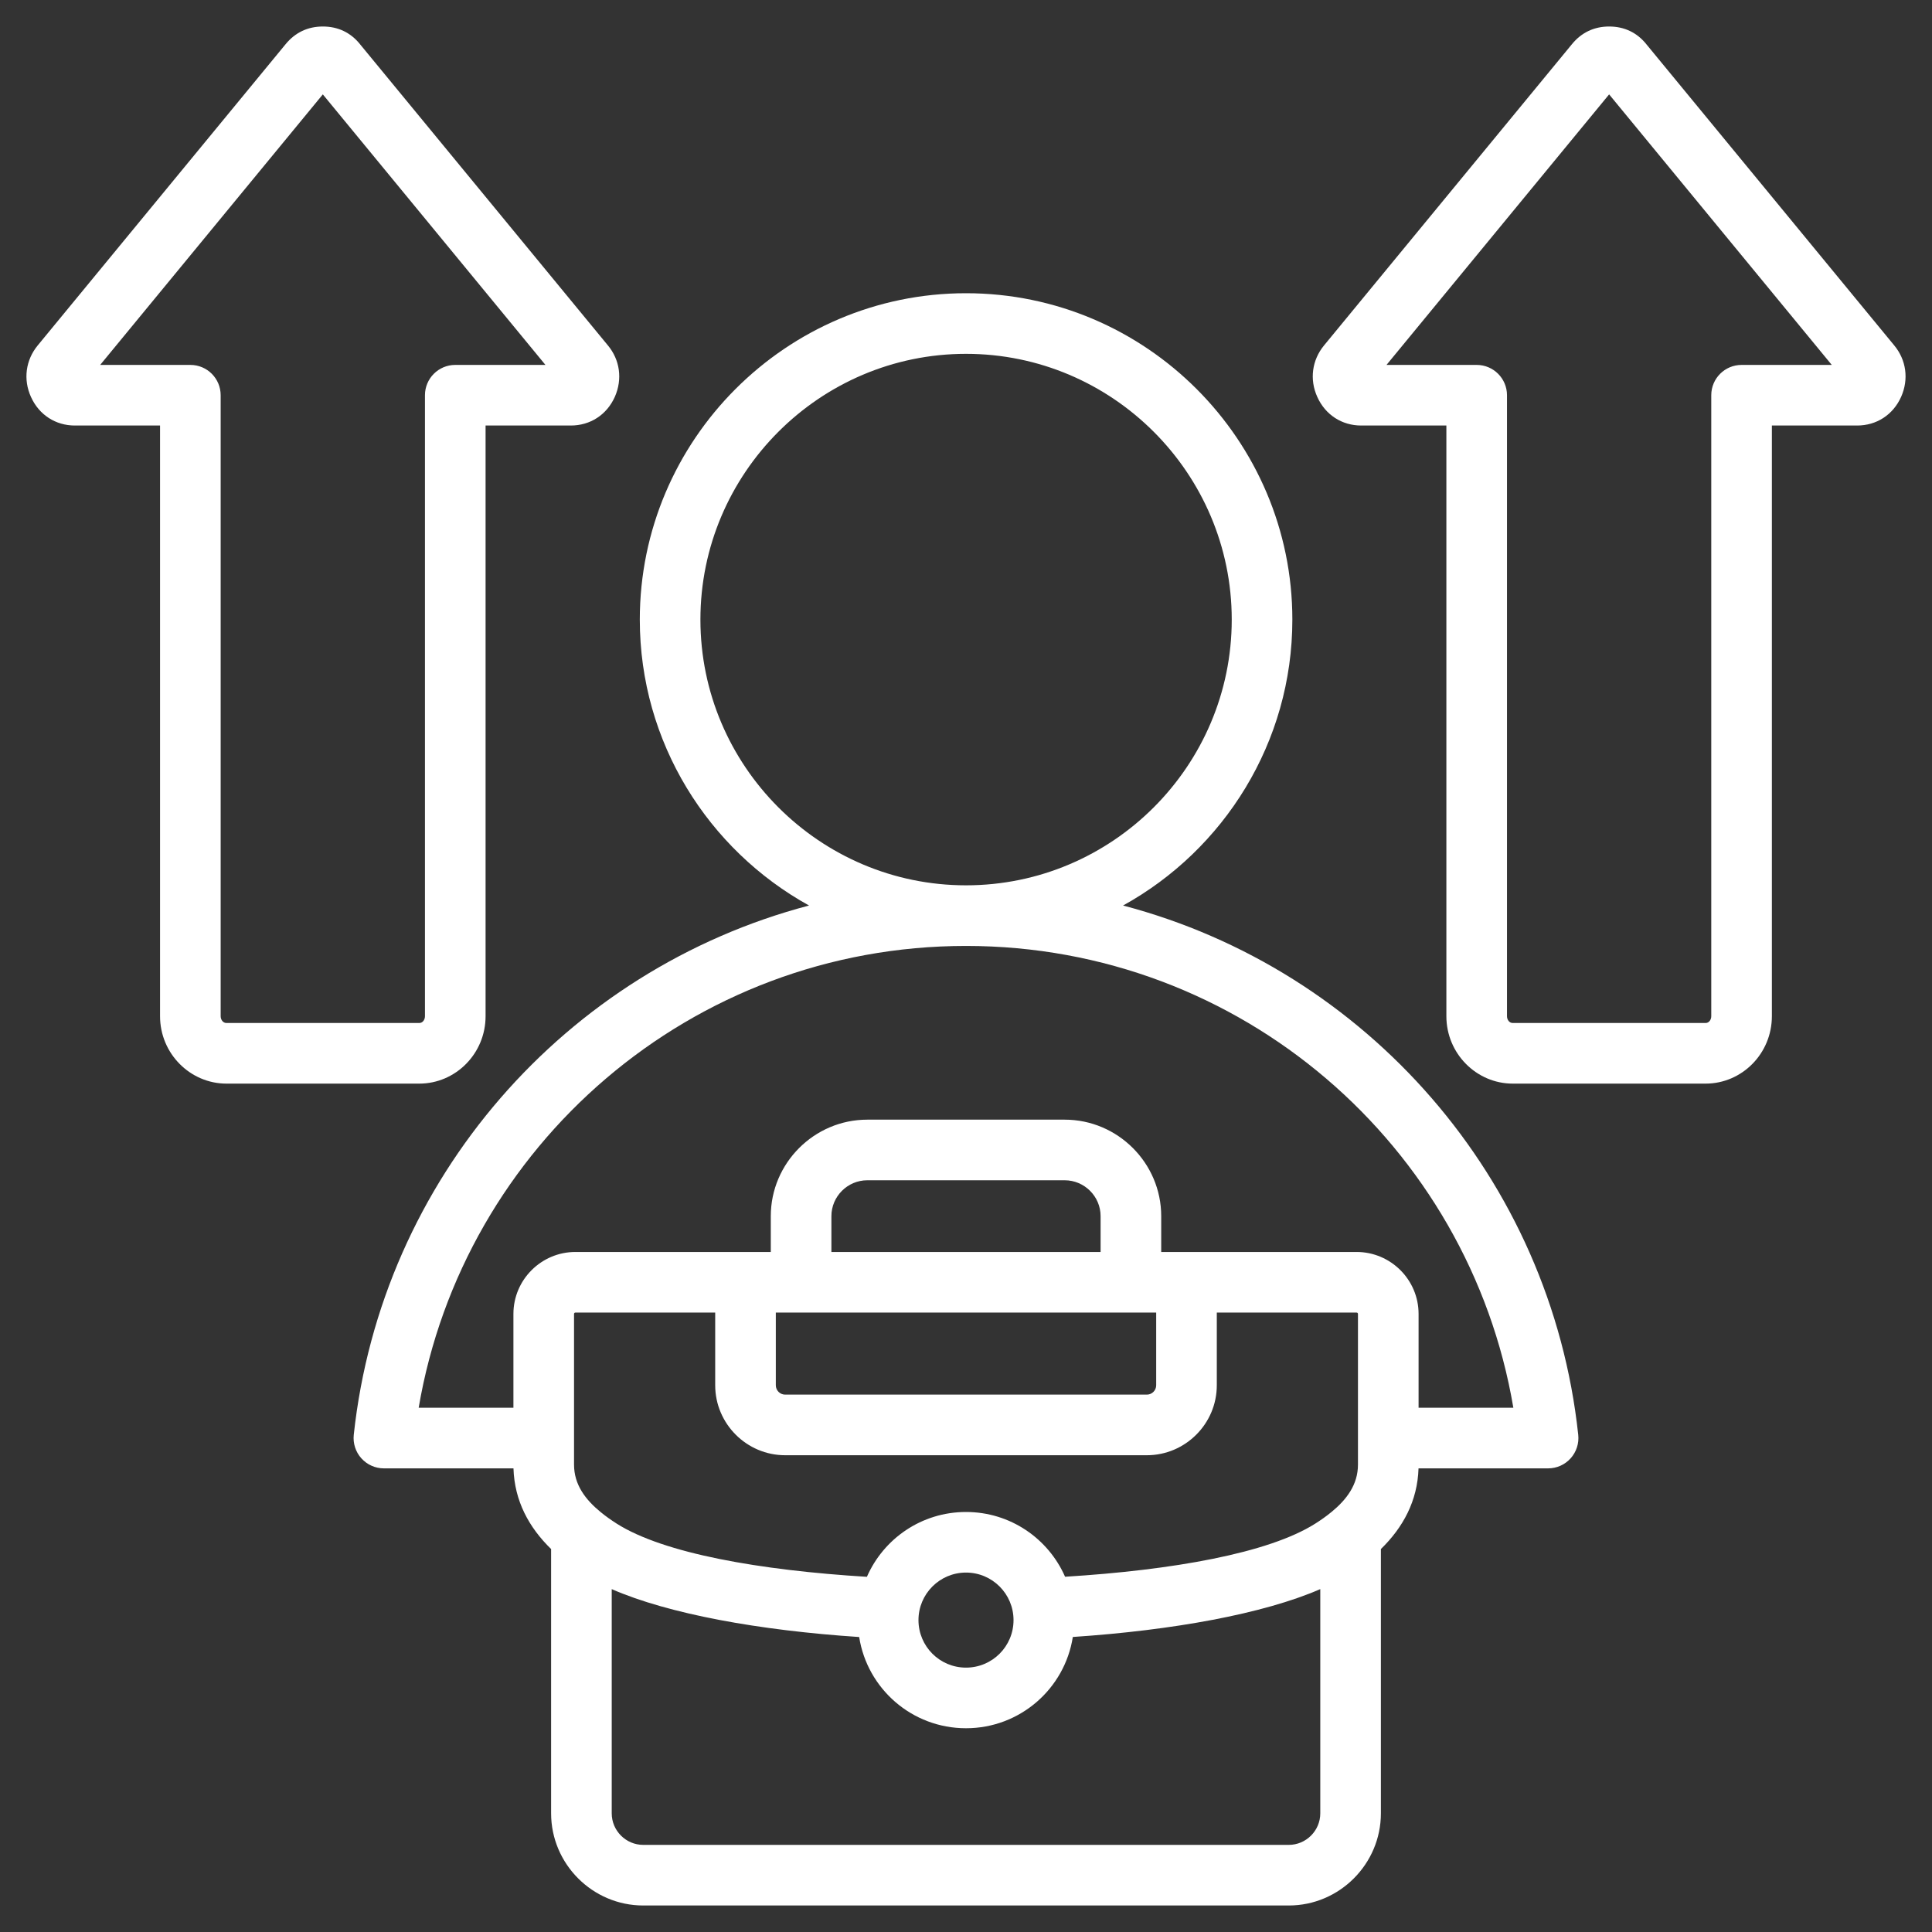 <svg width="75" height="75" viewBox="0 0 75 75" fill="none" xmlns="http://www.w3.org/2000/svg">
<rect x="0" y="0" width="75" height="75" fill="#333333" stroke="none"/>
<path fill-rule="evenodd" clip-rule="evenodd" d="M19.933 57.002H14.903C14.569 57.002 14.251 56.86 14.028 56.612C13.805 56.364 13.698 56.032 13.733 55.7C14.801 45.756 21.962 37.636 31.407 35.152C27.496 32.991 24.837 28.822 24.837 24.052C24.837 17.076 30.524 11.383 37.5 11.383C44.483 11.383 50.169 17.076 50.169 24.052C50.169 28.822 47.511 32.992 43.597 35.152C53.045 37.636 60.204 45.757 61.267 55.701C61.302 56.033 61.195 56.364 60.972 56.612C60.749 56.861 60.431 57.002 60.097 57.002H55.067C55.027 58.266 54.469 59.293 53.606 60.134V70.394C53.606 72.358 51.998 73.971 50.03 73.971H24.97C23.002 73.971 21.394 72.358 21.394 70.394V60.134C20.531 59.293 19.973 58.266 19.933 57.002ZM37.5 36.721C26.835 36.721 17.979 44.472 16.253 54.649H19.931V51.005C19.931 49.68 21.013 48.601 22.338 48.601H29.922V47.211C29.922 45.151 31.608 43.465 33.669 43.465H41.331C43.392 43.465 45.078 45.151 45.078 47.211V48.601H52.662C53.987 48.601 55.069 49.68 55.069 51.005V54.649H58.748C57.027 44.472 48.171 36.721 37.5 36.721ZM37.5 34.368C43.186 34.368 47.816 29.732 47.816 24.052C47.816 18.372 43.186 13.736 37.5 13.736C31.82 13.736 27.19 18.372 27.19 24.052C27.19 29.732 31.82 34.368 37.5 34.368ZM51.253 61.689C49.049 62.649 45.526 63.288 41.647 63.547C41.333 65.555 39.597 67.09 37.5 67.09C35.403 67.09 33.668 65.557 33.353 63.549C29.478 63.293 25.957 62.655 23.747 61.69V70.394C23.747 71.066 24.297 71.618 24.97 71.618H50.03C50.703 71.618 51.253 71.066 51.253 70.394V61.689ZM41.346 61.209C45.505 60.953 49.238 60.298 51.055 59.149C51.275 59.009 51.486 58.862 51.68 58.701C51.681 58.7 51.682 58.7 51.684 58.699C52.268 58.219 52.716 57.642 52.716 56.856V51.005C52.716 50.976 52.691 50.954 52.662 50.954H47.236V53.776C47.236 55.271 46.014 56.492 44.52 56.492H30.48C28.986 56.492 27.764 55.271 27.764 53.776V50.954H22.338C22.309 50.954 22.284 50.976 22.284 51.005V56.856C22.284 57.642 22.732 58.219 23.317 58.699C23.317 58.7 23.319 58.7 23.32 58.701C23.514 58.862 23.725 59.009 23.945 59.15C25.771 60.305 29.501 60.958 33.653 61.212C34.3 59.732 35.776 58.695 37.5 58.695C39.223 58.695 40.698 59.731 41.346 61.209ZM44.883 50.954H30.117V53.776C30.117 53.976 30.28 54.139 30.48 54.139H44.52C44.72 54.139 44.883 53.976 44.883 53.776V50.954ZM42.725 48.601V47.211C42.725 46.445 42.098 45.818 41.331 45.818H33.669C32.902 45.818 32.275 46.445 32.275 47.211V48.601H42.725ZM35.655 62.892C35.655 63.912 36.48 64.737 37.5 64.737C38.52 64.737 39.345 63.912 39.345 62.892C39.345 61.876 38.522 61.047 37.5 61.047C36.479 61.047 35.655 61.876 35.655 62.892ZM13.979 1.72L13.98 1.722C17.185 5.614 20.39 9.511 23.594 13.403C24.067 13.967 24.17 14.72 23.869 15.402C23.868 15.405 23.866 15.407 23.866 15.409C23.553 16.103 22.914 16.519 22.157 16.519H18.85V39.449C18.85 40.902 17.685 42.066 16.277 42.066H8.791C7.384 42.066 6.213 40.901 6.213 39.449V16.519H2.906C2.161 16.519 1.518 16.107 1.204 15.413C0.891 14.728 1 13.972 1.465 13.408C4.673 9.511 7.881 5.61 11.087 1.716C11.464 1.254 11.961 1.029 12.532 1.029C13.116 1.029 13.612 1.26 13.979 1.72ZM3.889 14.166H7.39C8.04 14.166 8.566 14.692 8.566 15.342V39.449C8.566 39.586 8.658 39.713 8.791 39.713H16.277C16.409 39.713 16.497 39.585 16.497 39.449V15.342C16.497 14.692 17.024 14.166 17.673 14.166H21.174C18.293 10.666 15.412 7.163 12.532 3.664C9.651 7.163 6.77 10.666 3.889 14.166ZM63.914 1.72L63.915 1.722C67.12 5.614 70.324 9.511 73.529 13.403C74.001 13.967 74.105 14.72 73.803 15.402C73.802 15.405 73.801 15.407 73.8 15.409C73.488 16.103 72.848 16.519 72.092 16.519H68.784V39.449C68.784 40.902 67.62 42.066 66.212 42.066H58.725C57.318 42.066 56.148 40.901 56.148 39.449V16.519H52.841C52.096 16.519 51.452 16.107 51.139 15.413C50.826 14.728 50.935 13.972 51.4 13.408C54.608 9.511 57.816 5.61 61.022 1.716C61.398 1.254 61.896 1.029 62.466 1.029C63.05 1.029 63.546 1.26 63.914 1.72ZM53.824 14.166H57.325C57.974 14.166 58.501 14.692 58.501 15.342V39.449C58.501 39.586 58.592 39.713 58.725 39.713H66.212C66.343 39.713 66.431 39.585 66.431 39.449V15.342C66.431 14.692 66.958 14.166 67.608 14.166H71.109C68.228 10.666 65.347 7.163 62.466 3.664C59.585 7.163 56.705 10.666 53.824 14.166Z" fill="white"/>
</svg>
